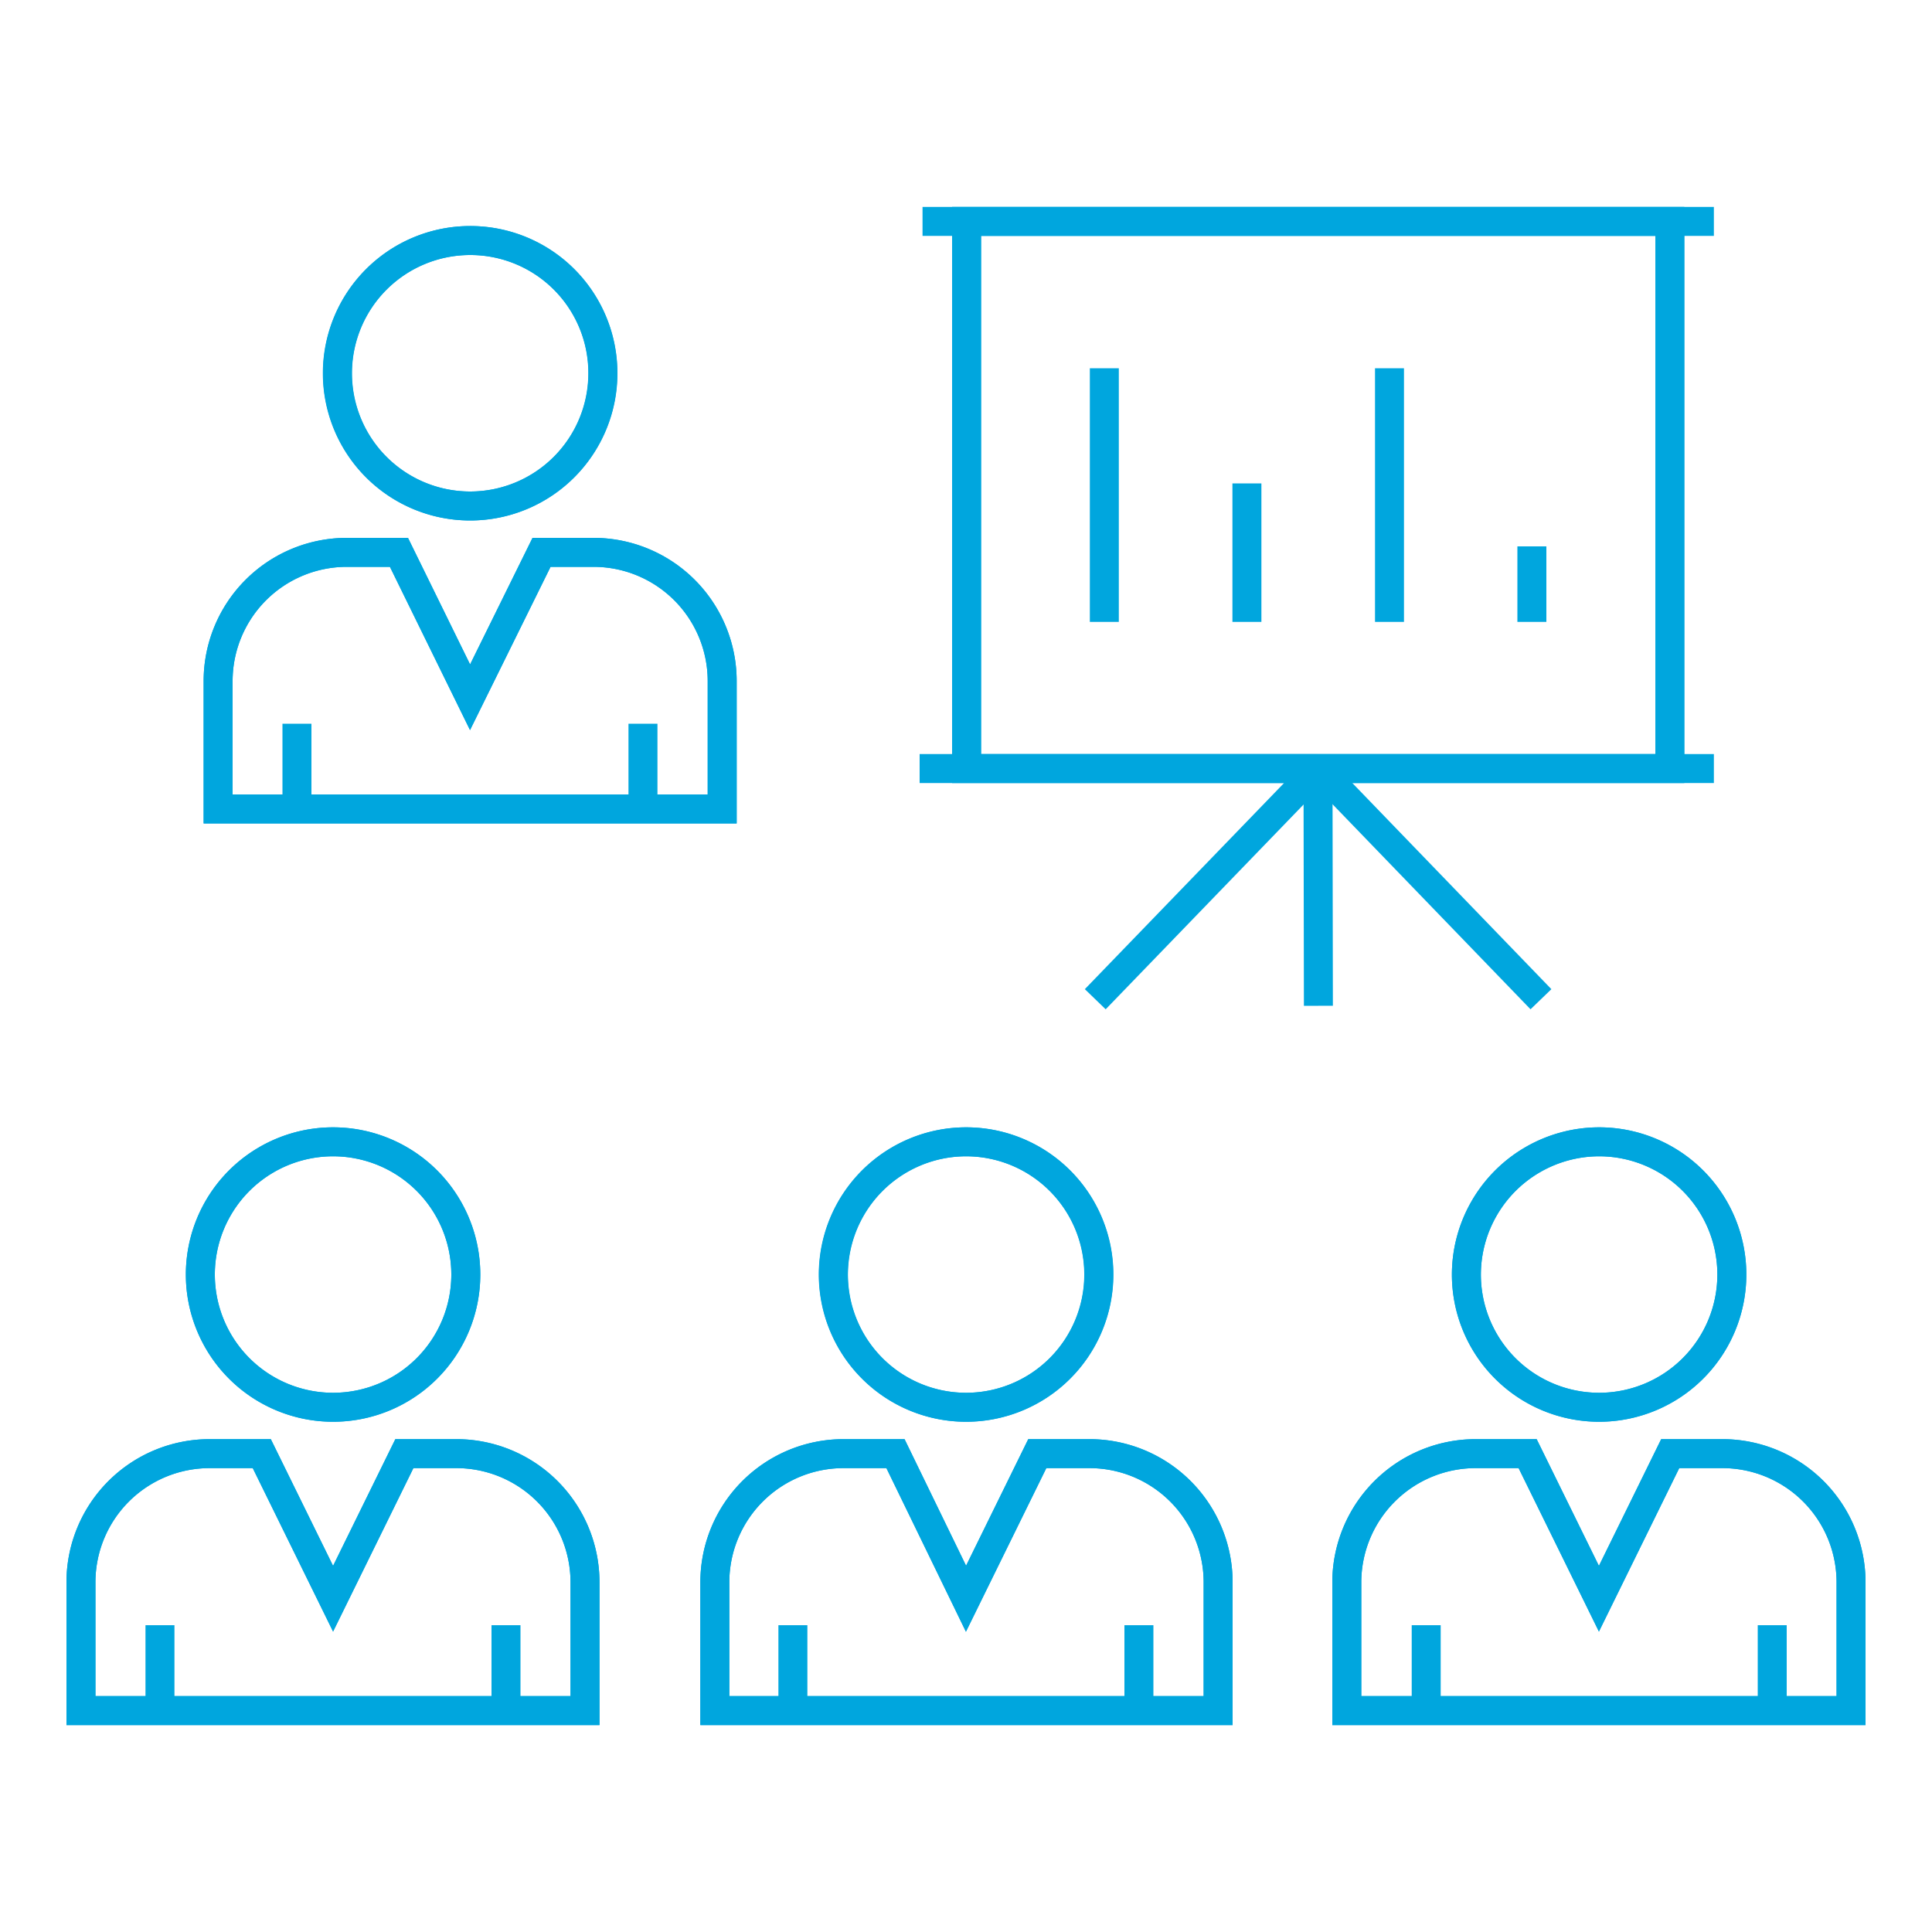 <svg xmlns="http://www.w3.org/2000/svg" viewBox="0 0 100 100" fill="none" stroke="#00a6de" stroke-miterlimit="10" stroke-width="1.5" xmlns:v="https://vecta.io/nano"><path d="M86.43 11.46v28.32h-18.2-.01-18.19v-.23-28.09h36.4zM82.76 59.1A6.87 6.87 0 1 1 75.9 66a6.88 6.88 0 0 1 6.86-6.9zm13.05 22.79v6.65h-26.1v-6.65a6.67 6.67 0 0 1 6.65-6.65h2.71l3.69 7.51 3.69-7.51h2.73a6.66 6.66 0 0 1 6.63 6.65zM56.87 66A6.87 6.87 0 1 1 50 59.1a6.87 6.87 0 0 1 6.87 6.9zm6.18 15.89v6.65H37v-6.65a6.66 6.66 0 0 1 6.64-6.65h2.71L50 82.75l3.69-7.51h2.71a6.66 6.66 0 0 1 6.65 6.65zM31.2 19.32a6.87 6.87 0 1 1-6.87-6.87 6.85 6.85 0 0 1 6.87 6.87zM17.24 59.1a6.87 6.87 0 1 1-6.87 6.9 6.87 6.87 0 0 1 6.87-6.9zm13.5-30.51a6.66 6.66 0 0 1 6.64 6.64v6.64H11.29v-6.64a6.66 6.66 0 0 1 6.64-6.64h2.72l3.68 7.5 3.7-7.5zm-.46 53.3v6.65H4.19v-6.65a6.66 6.66 0 0 1 6.64-6.65h2.72l3.69 7.51 3.69-7.51h2.72a6.66 6.66 0 0 1 6.63 6.65z"/><path d="M15.37 41.87h-4.08v-6.64a6.66 6.66 0 0 1 6.64-6.64h2.72l3.68 7.5 3.7-7.5h2.71a6.66 6.66 0 0 1 6.64 6.64v6.64h-22zm8.96-29.42a6.87 6.87 0 1 1-6.86 6.87 6.87 6.87 0 0 1 6.86-6.87z"/><path d="M15.37 37.46v4.41m17.91-4.41v4.41m55.43-30.41h-2.28m0 0h-36.4m0 0h-2.28m40.96 28.32h-2.28m0 0h-18.2"/><path d="M68.23 39.78h-.01"/><path d="M68.22 39.78H50.03m0 0H47.6m2.43-.23V11.46m36.4 28.32V11.46m-18.2 28.32l-.01.01-11.53 11.93m11.54-11.94l11.53 11.94"/><path d="M68.22 39.78v.01l.02 12.27M57.16 32.19V19.06m7.38 13.13v-7.17m7.38 7.17V19.06m7.37 13.13v-3.91M8.28 88.54H4.19v-6.65a6.66 6.66 0 0 1 6.64-6.65h2.72l3.69 7.51 3.69-7.51h2.72a6.66 6.66 0 0 1 6.63 6.65v6.65h-22z"/><path d="M17.24 59.1a6.87 6.87 0 1 1-6.87 6.9 6.87 6.87 0 0 1 6.87-6.9zM8.28 84.12v4.42m17.91-4.42v4.42m14.81 0h-4v-6.65a6.66 6.66 0 0 1 6.64-6.65h2.71L50 82.75l3.69-7.51h2.71a6.66 6.66 0 0 1 6.65 6.65v6.65H41zm9-29.44a6.87 6.87 0 1 1-6.86 6.9A6.88 6.88 0 0 1 50 59.1z"/><path d="M41.04 84.12v4.42m17.91-4.42v4.42m14.87 0h-4.11v-6.65a6.67 6.67 0 0 1 6.65-6.65h2.71l3.69 7.51 3.69-7.51h2.73a6.66 6.66 0 0 1 6.63 6.65v6.65h-22zm8.94-29.44A6.87 6.87 0 1 1 75.9 66a6.88 6.88 0 0 1 6.86-6.9z"/><path d="M73.82 84.12v4.42m17.91-4.42v4.42"/></svg>